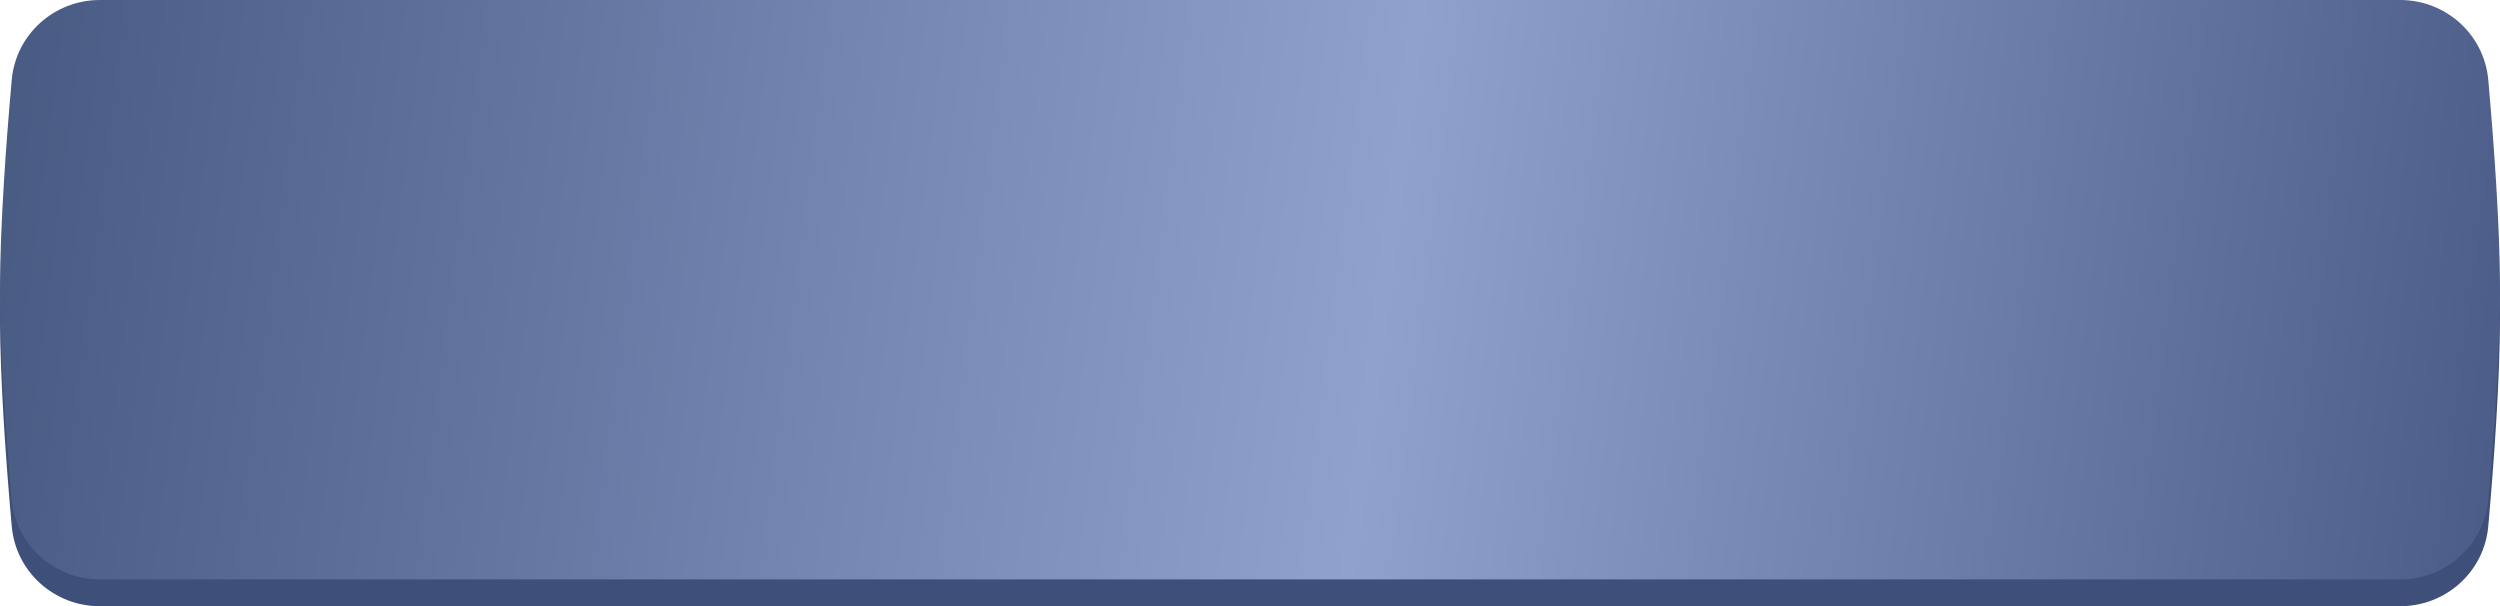 <?xml version="1.0" encoding="UTF-8"?> <svg xmlns="http://www.w3.org/2000/svg" width="466" height="113" viewBox="0 0 466 113" fill="none"> <path d="M2.187 19.898C2.944 11.407 10.1 5 18.625 5H447.375C455.9 5 463.056 11.407 463.813 19.898C464.829 31.294 466 47.033 466 59C466 70.967 464.829 86.706 463.813 98.102C463.056 106.593 455.9 113 447.375 113H18.625C10.1 113 2.944 106.593 2.187 98.102C1.171 86.706 0 70.967 0 59C0 47.033 1.171 31.294 2.187 19.898Z" fill="#3E4F7A"></path> <path d="M2.187 14.898C2.944 6.407 10.1 0 18.625 0H447.375C455.9 0 463.056 6.407 463.813 14.898C464.829 26.294 466 42.033 466 54C466 65.967 464.829 81.706 463.813 93.102C463.056 101.593 455.9 108 447.375 108H18.625C10.1 108 2.944 101.593 2.187 93.102C1.171 81.706 0 65.967 0 54C0 42.033 1.171 26.294 2.187 14.898Z" fill="url(#paint0_linear_31_32860)"></path> <defs> <linearGradient id="paint0_linear_31_32860" x1="-44.351" y1="-12.058" x2="599.466" y2="68.829" gradientUnits="userSpaceOnUse"> <stop stop-color="#3B4E75"></stop> <stop offset="0.475" stop-color="#90A1CE"></stop> <stop offset="1" stop-color="#20325C"></stop> </linearGradient> </defs> </svg> 